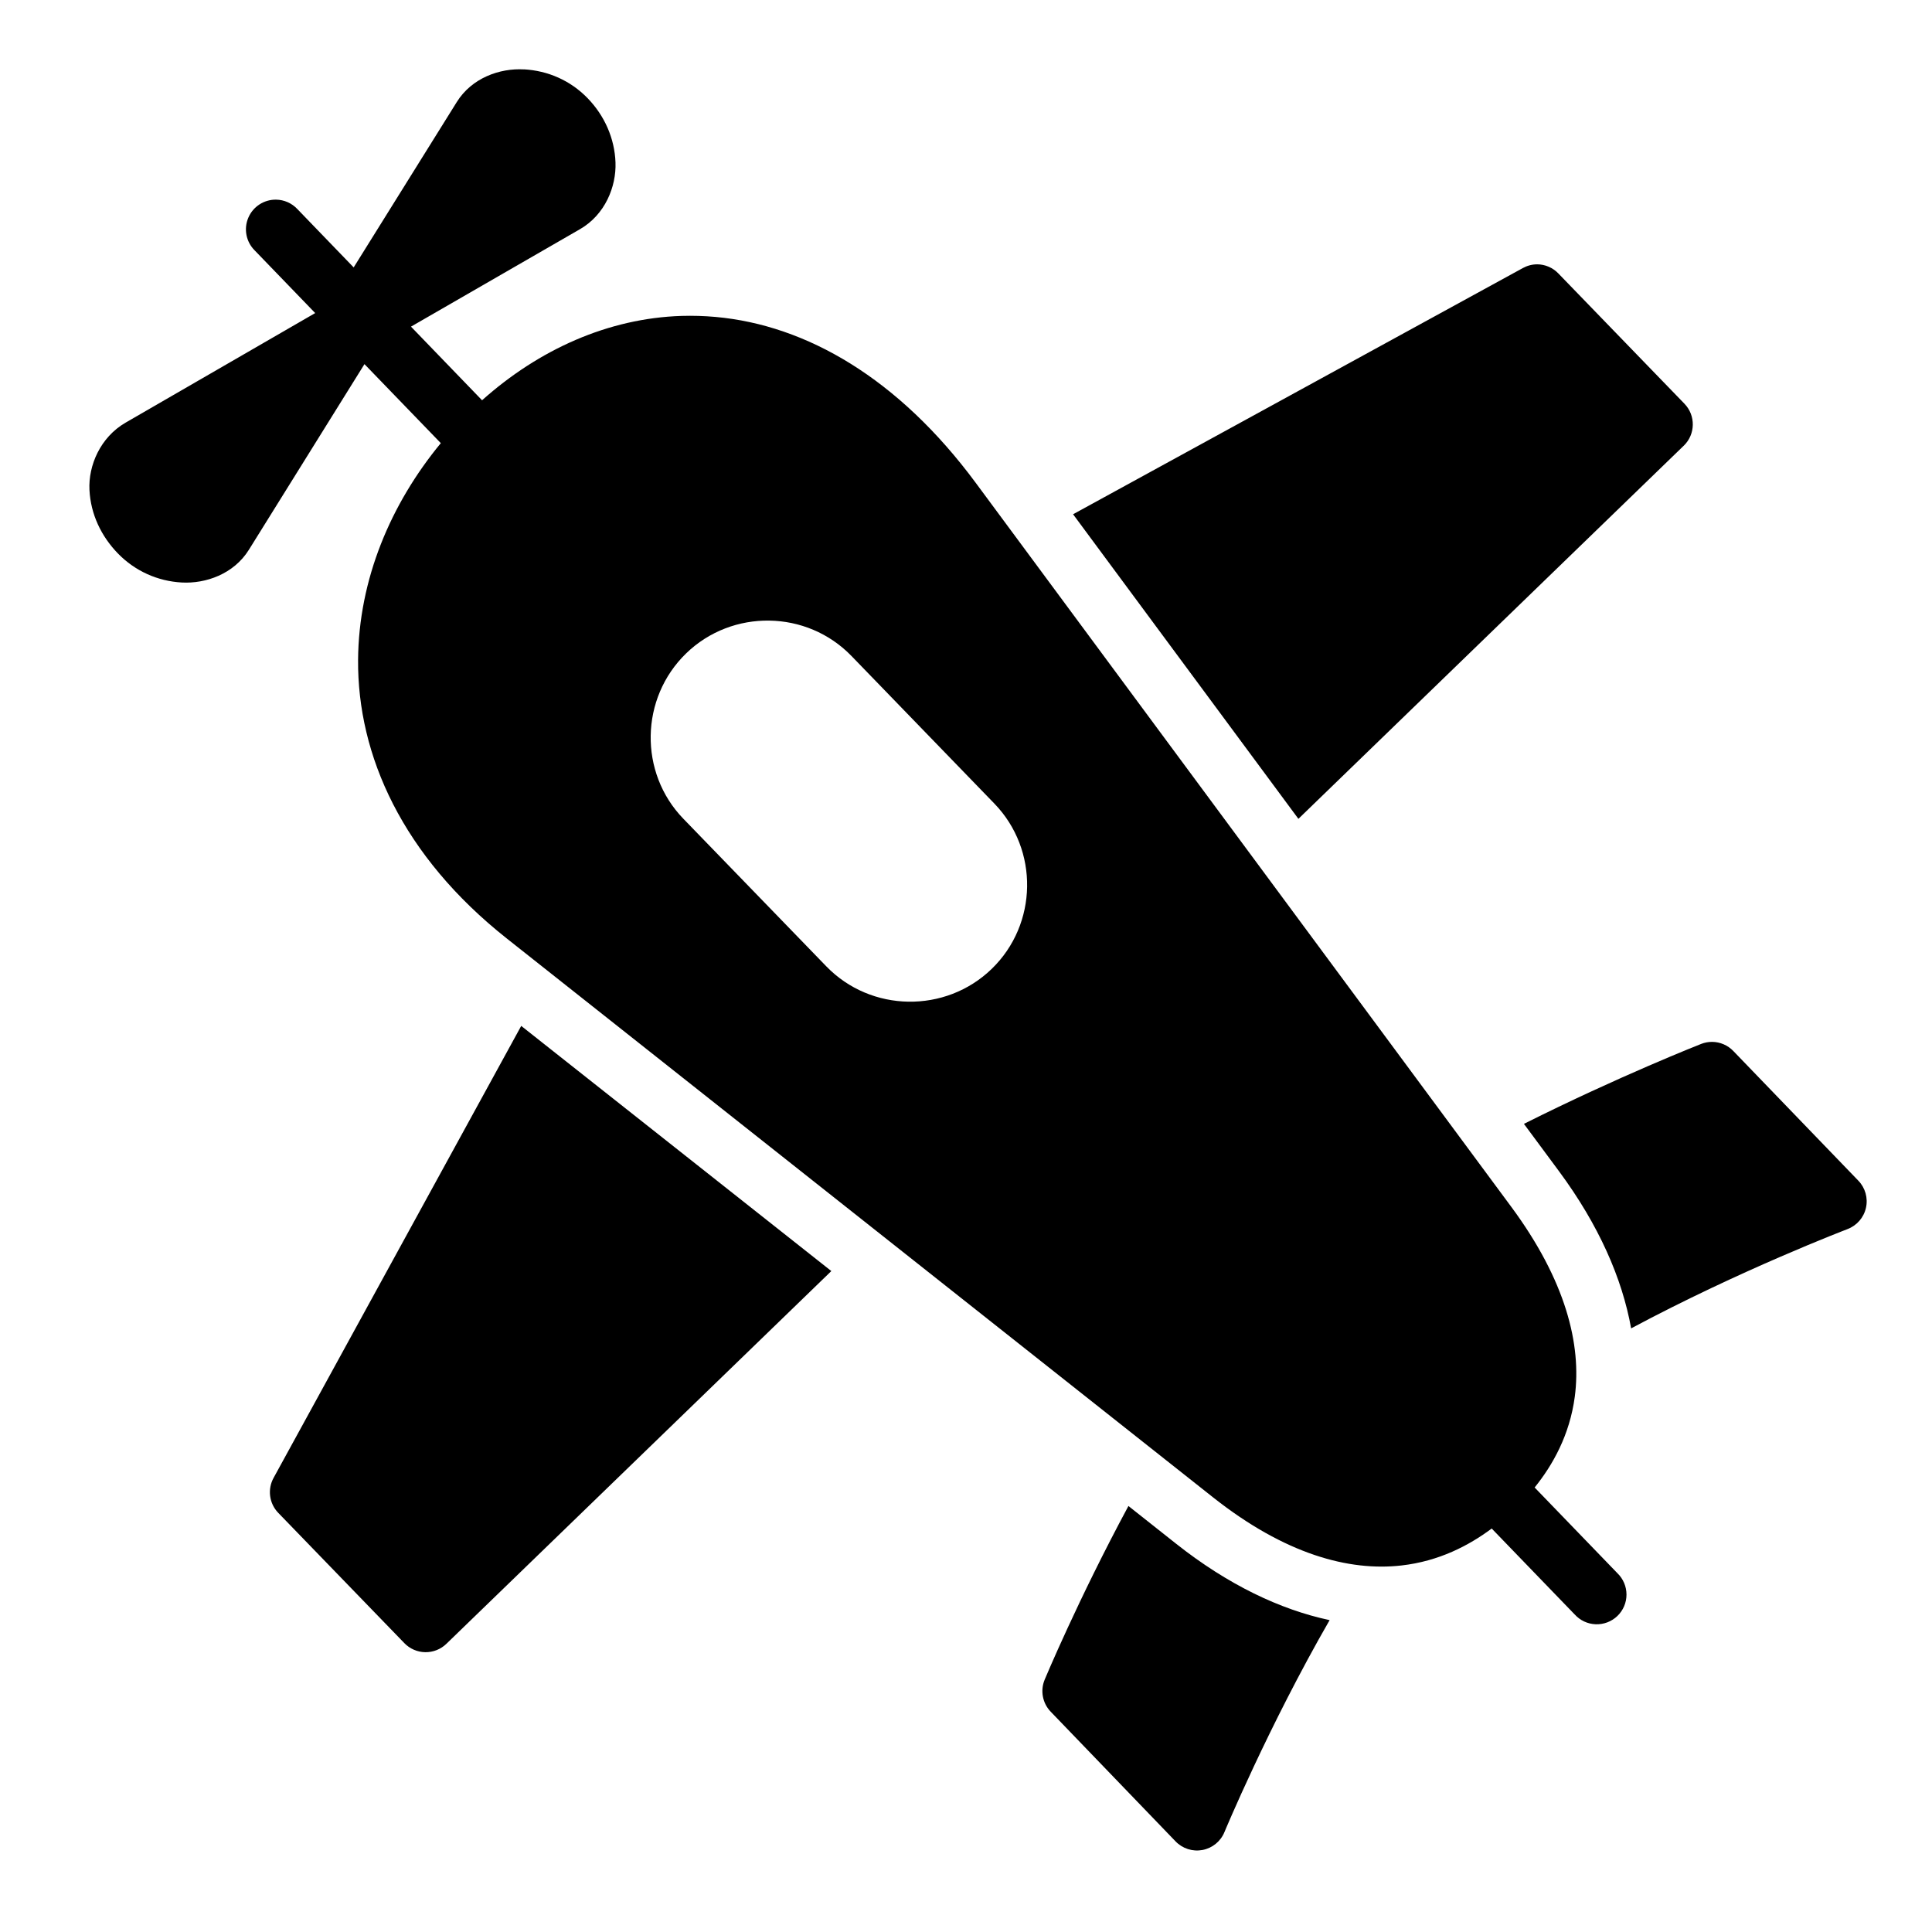 <?xml version="1.0" encoding="UTF-8"?>
<!-- Uploaded to: ICON Repo, www.svgrepo.com, Generator: ICON Repo Mixer Tools -->
<svg fill="#000000" width="800px" height="800px" version="1.1" viewBox="144 144 512 512" xmlns="http://www.w3.org/2000/svg">
 <path d="m282.82 162.39c-6.352-0.348-13.766 2.223-17.773 8.656l-27.32 43.82-14.93-15.469c-1.465-1.562-3.5-2.461-5.644-2.488-3.195-0.043-6.106 1.852-7.352 4.801-1.25 2.945-0.59 6.352 1.664 8.621l16.066 16.637-50.23 29.027c-6.727 3.883-9.918 11.391-9.594 17.852 0.324 6.461 3.141 12.285 7.504 16.789 4.574 4.723 10.605 7.387 16.957 7.734s13.781-2.238 17.789-8.672l30.629-49.199 20.234 20.941c-13.273 16.082-21.773 36.113-21.926 57.441-0.184 25.32 11.777 51.969 39.453 73.863l187.11 148.06c19.074 15.09 36.016 19.641 49.922 18.066 9.992-1.129 17.906-5.301 23.938-9.793l21.973 22.754v-0.008c1.426 1.598 3.438 2.547 5.578 2.625 2.137 0.082 4.219-0.711 5.758-2.195 1.543-1.484 2.414-3.535 2.41-5.672 0-2.141-0.871-4.188-2.414-5.672l-21.926-22.707c4.793-5.941 9.293-13.898 10.641-24.078 1.824-13.809-2.41-30.797-16.852-50.324l-141.89-191.82c-20.484-27.699-44.895-41.828-68.973-43.988-3.008-0.27-6.012-0.355-8.98-0.27-19.473 0.613-37.836 8.918-52.891 22.355l-18.836-19.512 44.789-25.828c6.641-3.832 9.641-11.258 9.41-17.668-0.23-6.41-2.91-12.418-7.379-17.035-4.574-4.723-10.562-7.309-16.914-7.656zm268.52 51.66h0.004c-1.32 0.008-2.613 0.348-3.769 0.984l-119.2 65.25 59.715 80.719 102.14-98.906 0.004 0.004c3.098-3.027 3.176-7.984 0.168-11.102l-33.41-34.516v-0.004c-1.473-1.539-3.508-2.418-5.641-2.43zm-203.44 94.418c7.941 0.117 15.836 3.262 21.754 9.379l37.867 39.113c11.844 12.234 11.523 31.961-0.707 43.805-12.23 11.844-31.992 11.555-43.836-0.676l-37.883-39.113c-11.844-12.234-11.48-31.992 0.754-43.836 6.117-5.922 14.109-8.801 22.047-8.672zm-65.773 107.41-65.605 119.74c-1.688 3.031-1.195 6.809 1.215 9.301l33.41 34.516v0.004c1.453 1.508 3.449 2.375 5.543 2.41 2.098 0.031 4.117-0.77 5.621-2.234l102-98.77zm315.59 4.227v0.004c-0.973-0.004-1.938 0.176-2.844 0.523 0 0-21.746 8.527-47.016 21.203l9.301 12.562c10.547 14.262 16.734 28.383 19.109 41.637 28.941-15.484 57.305-26.293 57.305-26.293l-0.004-0.004c2.492-0.926 4.344-3.047 4.93-5.641 0.586-2.59-0.172-5.301-2.023-7.211l-33.117-34.348c-1.473-1.539-3.512-2.418-5.641-2.43zm-154.67 123c-13.348 24.781-22.203 46.031-22.203 46.031v0.004c-1.203 2.898-0.566 6.234 1.613 8.488l33.07 34.348c1.844 1.922 4.531 2.781 7.144 2.289s4.805-2.273 5.816-4.734c0 0 11.578-27.867 27.875-56.18-13.078-2.781-26.918-9.359-40.668-20.234z"/>
</svg>
